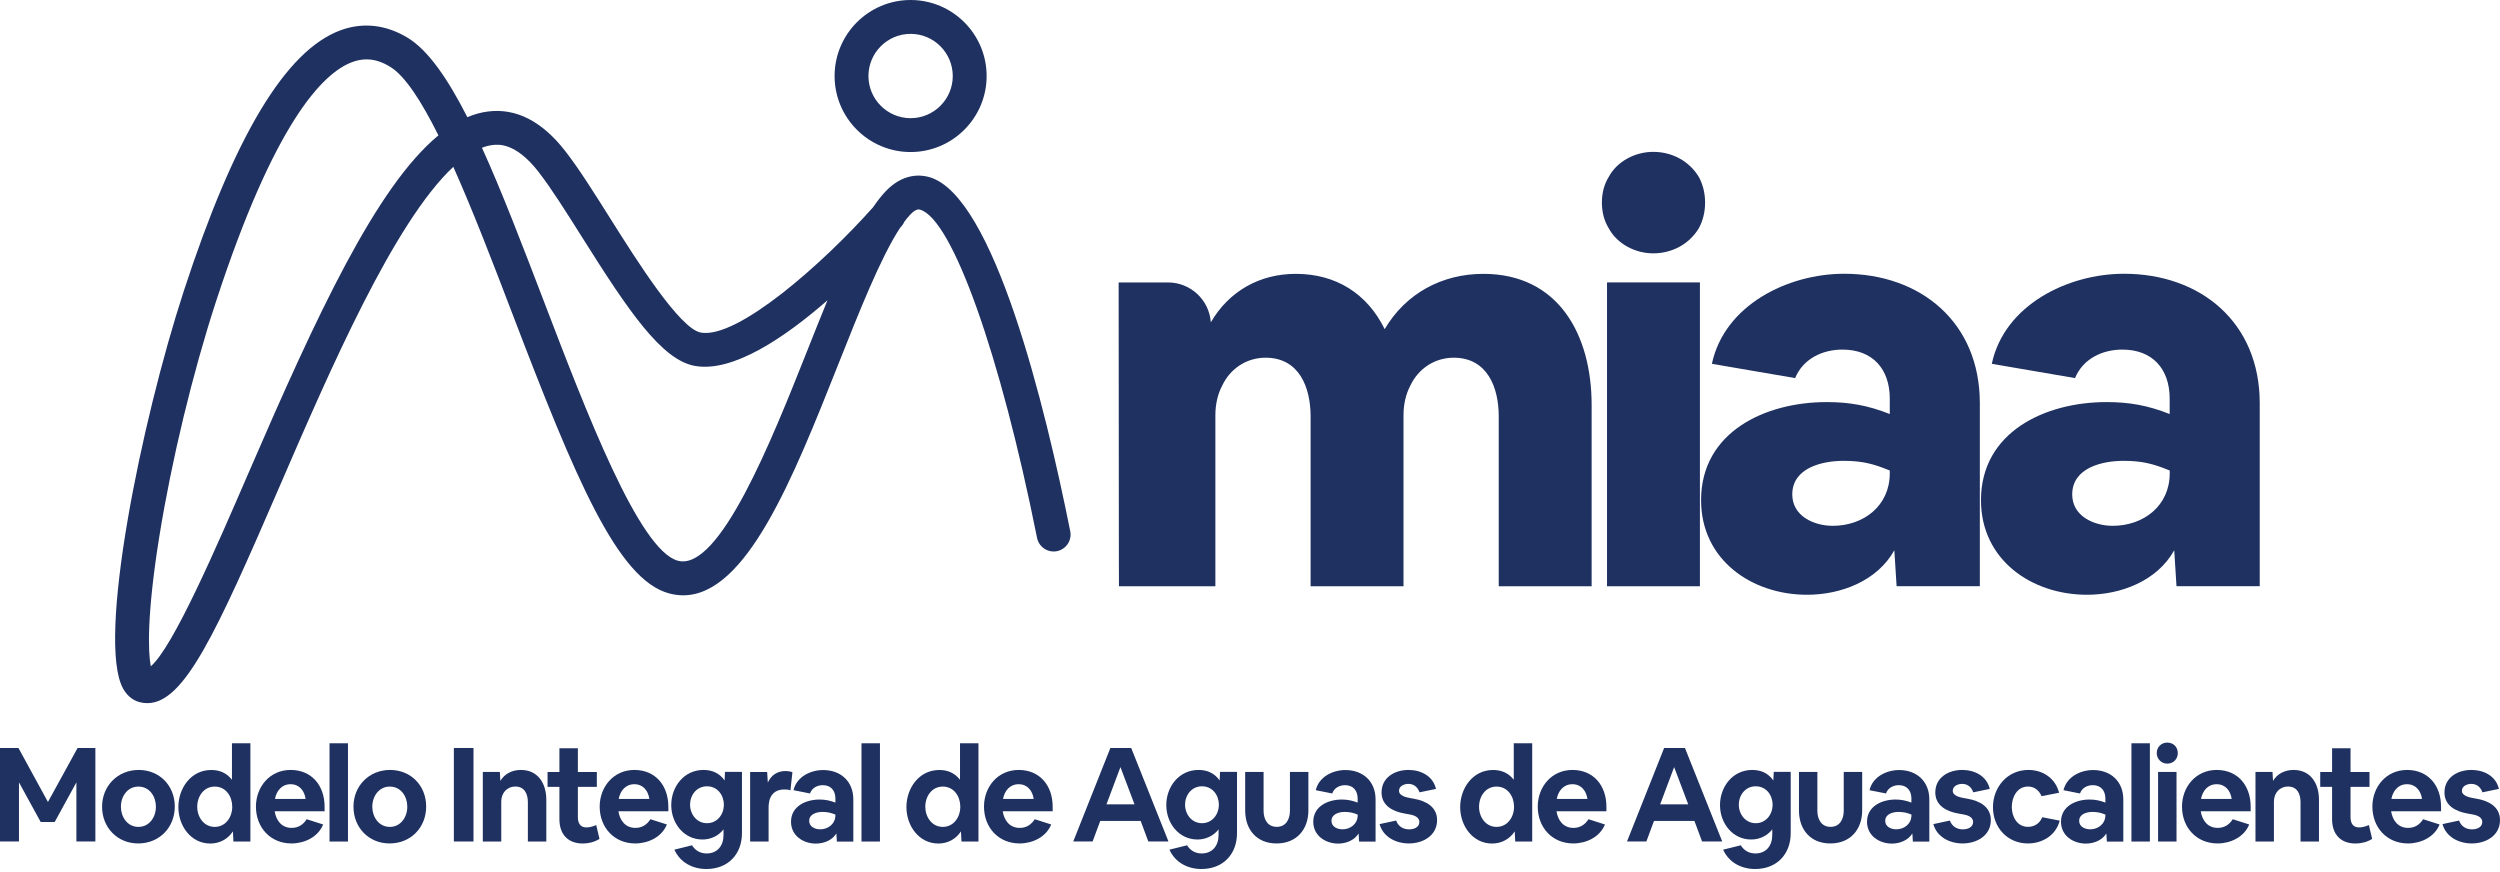 <svg width="499" height="174" viewBox="0 0 499 174" fill="none" xmlns="http://www.w3.org/2000/svg">
<path d="M241.681 64.335C245.325 58.078 251.468 54.661 258.634 54.661C266.594 54.661 272.861 58.533 276.382 65.698C280.594 58.533 287.873 54.661 296.071 54.661C311.093 54.661 317.69 66.834 317.69 80.834V117.021H299.147V83.115C299.147 77.313 296.875 71.397 290.154 71.397C286.397 71.397 283.103 73.555 281.503 76.972C280.594 78.676 280.14 80.73 280.14 82.888V117.021H261.596V83.115C261.596 77.313 259.325 71.397 252.604 71.397C248.846 71.397 245.552 73.555 243.952 76.972C243.044 78.676 242.589 80.73 242.589 82.888V117.021H223.346L223.327 111.815L223.279 56.374H233.124C237.629 56.374 241.359 59.848 241.681 64.335Z" fill="#1F3161"/>
<path d="M319.738 40.438C319.738 38.507 320.193 36.794 321.101 35.317C322.805 32.127 326.449 30.31 329.98 30.31C333.738 30.31 337.146 32.127 339.086 35.317C339.881 36.794 340.336 38.507 340.336 40.438C340.336 42.369 339.881 44.083 339.086 45.559C337.155 48.749 333.738 50.567 329.98 50.567C326.449 50.567 322.815 48.749 321.101 45.559C320.193 44.083 319.738 42.369 319.738 40.438ZM320.761 56.369H339.304V117.016H320.761V56.369Z" fill="#1F3161"/>
<path d="M364.572 80.256C369.239 80.256 372.883 80.937 377.199 82.641V79.565C377.199 73.649 373.782 69.777 367.752 69.777C363.767 69.777 359.905 71.595 358.306 75.466L341.693 72.617C344.192 60.898 356.829 54.642 368.093 54.642C383.342 54.642 395.175 64.316 395.175 80.474V117.002H378.562L378.108 109.836C374.691 115.979 367.412 118.715 360.7 118.715C349.663 118.715 339.535 111.777 339.535 99.831C339.535 86.181 352.399 80.256 364.572 80.256ZM365.821 104.952C371.965 104.952 377.199 100.967 377.199 94.483V93.915C373.896 92.552 371.624 91.984 367.98 91.984C363.767 91.984 357.738 93.347 357.738 98.695C357.747 103.021 362.064 104.952 365.821 104.952Z" fill="#1F3161"/>
<path d="M420.439 80.256C425.106 80.256 428.75 80.937 433.066 82.641V79.565C433.066 73.649 429.649 69.777 423.62 69.777C419.635 69.777 415.773 71.595 414.173 75.466L397.561 72.617C400.059 60.898 412.696 54.642 423.96 54.642C439.21 54.642 451.042 64.316 451.042 80.474V117.002H434.429L433.975 109.836C430.558 115.979 423.279 118.715 416.568 118.715C405.531 118.715 395.402 111.777 395.402 99.831C395.412 86.181 408.266 80.256 420.439 80.256ZM421.698 104.952C427.841 104.952 433.076 100.967 433.076 94.483V93.915C429.772 92.552 427.501 91.984 423.856 91.984C419.644 91.984 413.614 93.347 413.614 98.695C413.614 103.021 417.94 104.952 421.698 104.952Z" fill="#1F3161"/>
<path d="M29.4 140.349C28.936 140.349 28.463 140.293 27.989 140.179C27.005 139.952 25.614 139.299 24.591 137.481C19.243 127.987 28.188 84.095 36.698 58.045C46.807 27.092 57.03 10.092 67.954 6.05C72.421 4.394 77.06 4.914 81.395 7.555C85.456 10.026 89.356 15.677 93.284 23.391C94.647 22.814 96.019 22.426 97.411 22.255C103.005 21.545 108.192 24.196 112.812 30.14C115.557 33.661 118.643 38.574 121.908 43.761C127.058 51.94 135.681 65.637 139.893 66.384C147.182 67.672 164.163 52.725 174.291 41.338C175.077 40.174 175.872 39.161 176.667 38.3C180.16 34.551 183.681 34.835 185.48 35.346C198.391 39 208.652 81.208 213.621 106.036C213.991 107.863 212.798 109.643 210.971 110.012C209.135 110.371 207.365 109.188 206.995 107.361C199.641 70.597 190.042 43.667 183.643 41.849C183.397 41.783 182.82 41.613 181.627 42.9C181.258 43.297 180.889 43.742 180.51 44.254C180.378 44.575 180.189 44.878 179.942 45.153C179.857 45.257 179.763 45.361 179.658 45.475C175.806 51.334 171.49 62.21 167.296 72.783C158.294 95.444 149.008 118.824 136.362 118.824C135.463 118.824 134.535 118.701 133.598 118.455C123.252 115.729 114.847 95.52 102.248 62.56C98.462 52.65 94.429 42.124 90.482 33.302C78.603 44.377 65.739 74.127 55.856 96.978C43.125 126.416 36.774 140.349 29.4 140.349ZM73.16 11.852C72.213 11.852 71.267 12.032 70.301 12.392C64.3 14.617 54.711 24.707 43.125 60.147C38.468 74.392 34.237 91.932 31.804 107.058C29.286 122.724 29.551 130.212 30.1 132.995C34.578 129.151 43.22 109.179 49.647 94.299C63.211 62.929 75.062 37.306 87.51 27.017C84.112 20.201 80.837 15.128 77.883 13.339C76.265 12.335 74.712 11.852 73.16 11.852ZM96.199 29.487C100.184 38.252 104.236 48.863 108.562 60.147C117.033 82.306 127.588 109.889 135.321 111.924C143.594 114.11 154.082 87.739 161.011 70.284C162.44 66.687 163.822 63.204 165.166 59.938C156.647 67.369 146.311 74.383 138.719 73.039C132.055 71.865 125.467 62.106 116.191 47.358C113.01 42.313 110.01 37.542 107.473 34.286C102.873 28.37 99.399 28.815 98.263 28.957C97.581 29.042 96.9 29.222 96.199 29.487Z" fill="#1F3161"/>
<path d="M181.758 30.347C173.39 30.347 166.584 23.541 166.584 15.174C166.584 6.806 173.39 0 181.758 0C190.125 0 196.931 6.806 196.931 15.174C196.931 23.541 190.116 30.347 181.758 30.347ZM181.758 6.759C177.119 6.759 173.342 10.535 173.342 15.174C173.342 19.812 177.119 23.588 181.758 23.588C186.396 23.588 190.173 19.812 190.173 15.174C190.163 10.535 186.396 6.759 181.758 6.759Z" fill="#1F3161"/>
<path d="M3.682 149.296L9.57 160.077L15.486 149.296H19.035V167.962H15.249V156.159L10.914 164.072H8.122L3.786 156.159V167.962H0V149.296H3.682Z" fill="#1F3161"/>
<path d="M27.683 153.68C31.81 153.68 34.886 156.785 34.886 160.988C34.886 165.143 31.838 168.352 27.578 168.352C23.451 168.352 20.375 165.2 20.375 161.016C20.375 156.889 23.48 153.68 27.683 153.68ZM24.133 161.026C24.133 163.051 25.42 165.048 27.626 165.048C29.812 165.048 31.119 163.099 31.119 161.026C31.119 158.971 29.86 157.003 27.626 157.003C25.449 157.003 24.133 158.943 24.133 161.026Z" fill="#1F3161"/>
<path d="M35.602 161.1C35.602 157.342 38.1 153.689 42.171 153.689C43.856 153.689 45.247 154.294 46.298 155.639V148.359H49.98V167.972H46.591L46.487 165.947C45.465 167.499 43.827 168.37 41.962 168.37C38.072 168.36 35.602 164.811 35.602 161.1ZM42.862 165.047C45.048 165.047 46.355 163.097 46.355 161.024C46.355 158.97 45.096 157.002 42.862 157.002C40.675 157.002 39.369 158.951 39.369 161.024C39.359 163.041 40.656 165.047 42.862 165.047Z" fill="#1F3161"/>
<path d="M58.003 153.68C62.235 153.68 64.79 156.813 64.79 161.016V161.934H54.823C55.116 163.771 56.214 165.247 58.212 165.247C59.527 165.247 60.521 164.613 61.212 163.515L64.497 164.566C63.493 167.065 60.786 168.352 58.183 168.352C53.999 168.352 51.084 165.2 51.084 160.988C51.093 157.05 53.848 153.68 58.003 153.68ZM54.88 159.473H61.004C60.767 157.845 59.764 156.529 58.003 156.529C56.243 156.529 55.192 157.836 54.88 159.473Z" fill="#1F3161"/>
<path d="M65.772 148.359H69.454V167.972H65.772V148.359Z" fill="#1F3161"/>
<path d="M77.86 153.68C81.987 153.68 85.064 156.785 85.064 160.988C85.064 165.143 82.016 168.352 77.756 168.352C73.629 168.352 70.553 165.2 70.553 161.016C70.543 156.889 73.648 153.68 77.86 153.68ZM74.311 161.026C74.311 163.051 75.598 165.048 77.803 165.048C79.99 165.048 81.296 163.099 81.296 161.026C81.296 158.971 80.037 157.003 77.803 157.003C75.626 157.003 74.311 158.943 74.311 161.026Z" fill="#1F3161"/>
<path d="M90.59 149.296H94.509V167.962H90.59V149.296Z" fill="#1F3161"/>
<path d="M99.767 154.078L99.871 155.867C100.742 154.39 102.295 153.68 103.97 153.68C107.387 153.68 109.044 156.387 109.044 159.625V167.964H105.362V160.098C105.362 158.498 104.708 156.993 102.891 156.993C101.178 156.993 100.051 158.281 100.051 159.994V167.964H96.369V154.078H99.767Z" fill="#1F3161"/>
<path d="M111.659 154.088V149.355H115.342V154.088H119.128V157.061H115.342V163.081C115.342 164.236 115.768 165.154 117.055 165.154C117.736 165.154 118.371 164.945 119.005 164.68L119.658 167.444C118.655 168.079 117.471 168.363 116.317 168.363C113.373 168.363 111.659 166.526 111.659 163.526V157.061H109.293V154.088H111.659Z" fill="#1F3161"/>
<path d="M126.615 153.68C130.846 153.68 133.402 156.813 133.402 161.016V161.934H123.434C123.728 163.771 124.826 165.247 126.823 165.247C128.139 165.247 129.133 164.613 129.824 163.515L133.108 164.566C132.105 167.065 129.398 168.352 126.795 168.352C122.611 168.352 119.695 165.2 119.695 160.988C119.705 157.05 122.469 153.68 126.615 153.68ZM123.491 159.473H129.615C129.379 157.845 128.375 156.529 126.615 156.529C124.854 156.529 123.803 157.836 123.491 159.473Z" fill="#1F3161"/>
<path d="M140.419 153.68C142.151 153.68 143.628 154.333 144.631 155.782L144.707 154.068H148.096V166.298C148.096 170.482 145.332 173.454 140.997 173.454C138.261 173.454 135.762 172.167 134.607 169.592L138.128 168.721C138.782 169.772 139.785 170.349 141.044 170.349C143.202 170.349 144.414 168.797 144.414 166.667V165.541C143.41 166.856 141.839 167.566 140.211 167.566C136.481 167.566 133.982 164.31 133.982 160.704C133.973 157.05 136.5 153.68 140.419 153.68ZM137.74 160.628C137.74 162.55 139.084 164.31 141.11 164.31C143.136 164.31 144.48 162.597 144.48 160.628C144.48 158.678 143.193 156.946 141.11 156.946C139.075 156.946 137.74 158.65 137.74 160.628Z" fill="#1F3161"/>
<path d="M153.125 154.089L153.257 156.19C153.939 154.713 155.15 153.899 156.779 153.899C157.015 153.899 157.28 153.928 157.517 153.956C157.753 154.013 157.99 154.06 158.17 154.136L157.772 157.761C157.375 157.582 156.987 157.582 156.561 157.582C154.327 157.582 153.409 159.077 153.409 161.16V167.975H149.727V154.089H153.125Z" fill="#1F3161"/>
<path d="M157.887 164.027C157.887 160.922 160.831 159.587 163.595 159.587C164.749 159.587 165.668 159.796 166.747 160.193V159.379C166.747 157.827 165.857 156.719 164.248 156.719C163.121 156.719 162.061 157.268 161.673 158.376L158.388 157.723C158.994 155.063 161.758 153.7 164.304 153.7C167.778 153.7 170.325 155.934 170.325 159.568V167.983H167.04L166.936 166.355C166.093 167.747 164.409 168.381 162.837 168.381C160.3 168.372 157.887 166.791 157.887 164.027ZM163.718 165.532C165.327 165.532 166.747 164.424 166.747 162.721V162.588C166.349 162.427 165.961 162.295 165.507 162.19C165.062 162.115 164.636 162.058 164.191 162.058C163.064 162.058 161.512 162.455 161.512 163.847C161.512 165.03 162.695 165.532 163.718 165.532Z" fill="#1F3161"/>
<path d="M171.955 148.359H175.637V167.972H171.955V148.359Z" fill="#1F3161"/>
<path d="M180.922 161.1C180.922 157.342 183.421 153.689 187.491 153.689C189.176 153.689 190.567 154.294 191.618 155.639V148.359H195.3V167.972H191.912L191.807 165.947C190.785 167.499 189.148 168.37 187.283 168.37C183.402 168.36 180.922 164.811 180.922 161.1ZM188.182 165.047C190.369 165.047 191.675 163.097 191.675 161.024C191.675 158.97 190.416 157.002 188.182 157.002C185.995 157.002 184.689 158.951 184.689 161.024C184.689 163.041 185.977 165.047 188.182 165.047Z" fill="#1F3161"/>
<path d="M203.326 153.68C207.557 153.68 210.113 156.813 210.113 161.016V161.934H200.145C200.439 163.771 201.537 165.247 203.534 165.247C204.85 165.247 205.844 164.613 206.535 163.515L209.819 164.566C208.816 167.065 206.109 168.352 203.506 168.352C199.322 168.352 196.406 165.2 196.406 160.988C196.416 157.05 199.17 153.68 203.326 153.68ZM200.202 159.473H206.326C206.09 157.845 205.086 156.529 203.326 156.529C201.565 156.529 200.514 157.836 200.202 159.473Z" fill="#1F3161"/>
<path d="M221.632 149.296H225.788L233.228 167.962H229.205L227.681 163.864H219.607L218.083 167.962H214.221L221.632 149.296ZM220.847 160.551H226.45L223.639 153.111L220.847 160.551Z" fill="#1F3161"/>
<path d="M239.23 153.68C240.962 153.68 242.439 154.333 243.442 155.782L243.518 154.068H246.906V166.298C246.906 170.482 244.142 173.454 239.807 173.454C237.071 173.454 234.573 172.167 233.418 169.592L236.939 168.721C237.592 169.772 238.595 170.349 239.854 170.349C242.013 170.349 243.224 168.797 243.224 166.667V165.541C242.221 166.856 240.65 167.566 239.021 167.566C235.292 167.566 232.793 164.31 232.793 160.704C232.784 157.05 235.311 153.68 239.23 153.68ZM236.541 160.628C236.541 162.55 237.886 164.31 239.911 164.31C241.937 164.31 243.281 162.597 243.281 160.628C243.281 158.678 241.994 156.946 239.911 156.946C237.886 156.946 236.541 158.65 236.541 160.628Z" fill="#1F3161"/>
<path d="M252.21 154.079V161.831C252.21 163.488 252.977 165.04 254.841 165.04C256.706 165.04 257.473 163.488 257.473 161.831V154.079H261.155V161.755C261.155 165.542 258.817 168.353 254.794 168.353C250.904 168.353 248.537 165.674 248.537 161.755V154.079H252.21Z" fill="#1F3161"/>
<path d="M262.127 164.027C262.127 160.922 265.071 159.587 267.835 159.587C268.99 159.587 269.908 159.796 270.987 160.193V159.379C270.987 157.827 270.097 156.719 268.488 156.719C267.361 156.719 266.301 157.268 265.913 158.376L262.629 157.723C263.234 155.063 265.998 153.7 268.545 153.7C272.019 153.7 274.565 155.934 274.565 159.568V167.983H271.28L271.176 166.355C270.334 167.747 268.649 168.381 267.078 168.381C264.55 168.372 262.127 166.791 262.127 164.027ZM267.967 165.532C269.576 165.532 270.996 164.424 270.996 162.721V162.588C270.599 162.427 270.211 162.295 269.756 162.19C269.311 162.115 268.885 162.058 268.441 162.058C267.314 162.058 265.762 162.455 265.762 163.847C265.762 165.03 266.945 165.532 267.967 165.532Z" fill="#1F3161"/>
<path d="M278.673 163.78C279.07 164.935 280.064 165.541 281.247 165.541C282.166 165.541 283.301 165.172 283.301 164.064C283.301 162.957 281.957 162.644 281.096 162.512L280.358 162.379C278.048 161.982 275.757 160.827 275.757 158.176C275.757 155.204 278.36 153.68 281.124 153.68C283.595 153.68 286.018 154.863 286.624 157.466L283.339 158.148C282.97 157.126 282.232 156.463 281.105 156.463C280.263 156.463 279.241 156.889 279.241 157.855C279.241 158.858 280.765 159.17 281.503 159.303L282.241 159.435C284.579 159.852 286.842 161.016 286.842 163.695C286.842 166.771 284.059 168.352 281.209 168.352C278.682 168.352 276.079 167.112 275.369 164.49L278.673 163.78Z" fill="#1F3161"/>
<path d="M291.451 161.1C291.451 157.342 293.95 153.689 298.02 153.689C299.705 153.689 301.097 154.294 302.147 155.639V148.359H305.83V167.972H302.441L302.337 165.947C301.314 167.499 299.677 168.37 297.812 168.37C293.922 168.36 291.451 164.811 291.451 161.1ZM298.711 165.047C300.898 165.047 302.204 163.097 302.204 161.024C302.204 158.97 300.945 157.002 298.711 157.002C296.525 157.002 295.219 158.951 295.219 161.024C295.209 163.041 296.506 165.047 298.711 165.047Z" fill="#1F3161"/>
<path d="M313.853 153.68C318.084 153.68 320.64 156.813 320.64 161.016V161.934H310.673C310.966 163.771 312.064 165.247 314.061 165.247C315.377 165.247 316.371 164.613 317.062 163.515L320.347 164.566C319.343 167.065 316.636 168.352 314.033 168.352C309.849 168.352 306.934 165.2 306.934 160.988C306.943 157.05 309.698 153.68 313.853 153.68ZM310.729 159.473H316.854C316.617 157.845 315.614 156.529 313.853 156.529C312.092 156.529 311.042 157.836 310.729 159.473Z" fill="#1F3161"/>
<path d="M332.162 149.296H336.317L343.757 167.962H339.734L338.21 163.864H330.136L328.612 167.962H324.75L332.162 149.296ZM331.367 160.551H336.97L334.159 153.111L331.367 160.551Z" fill="#1F3161"/>
<path d="M349.749 153.68C351.481 153.68 352.958 154.333 353.961 155.782L354.037 154.068H357.426V166.298C357.426 170.482 354.662 173.454 350.327 173.454C347.591 173.454 345.092 172.167 343.937 169.592L347.458 168.721C348.112 169.772 349.115 170.349 350.374 170.349C352.532 170.349 353.744 168.797 353.744 166.667V165.541C352.74 166.856 351.169 167.566 349.541 167.566C345.811 167.566 343.312 164.31 343.312 160.704C343.312 157.05 345.83 153.68 349.749 153.68ZM347.07 160.628C347.07 162.55 348.415 164.31 350.44 164.31C352.466 164.31 353.81 162.597 353.81 160.628C353.81 158.678 352.523 156.946 350.44 156.946C348.415 156.946 347.07 158.65 347.07 160.628Z" fill="#1F3161"/>
<path d="M362.747 154.079V161.831C362.747 163.488 363.514 165.04 365.378 165.04C367.243 165.04 368.01 163.488 368.01 161.831V154.079H371.692V161.755C371.692 165.542 369.354 168.353 365.331 168.353C361.441 168.353 359.074 165.674 359.074 161.755V154.079H362.747Z" fill="#1F3161"/>
<path d="M372.656 164.027C372.656 160.922 375.6 159.587 378.364 159.587C379.519 159.587 380.437 159.796 381.516 160.193V159.379C381.516 157.827 380.626 156.719 379.017 156.719C377.891 156.719 376.831 157.268 376.443 158.376L373.158 157.723C373.764 155.063 376.528 153.7 379.074 153.7C382.548 153.7 385.094 155.934 385.094 159.568V167.983H381.81L381.705 166.355C380.863 167.747 379.178 168.381 377.607 168.381C375.079 168.372 372.656 166.791 372.656 164.027ZM378.497 165.532C380.106 165.532 381.526 164.424 381.526 162.721V162.588C381.128 162.427 380.74 162.295 380.286 162.19C379.841 162.115 379.415 162.058 378.97 162.058C377.843 162.058 376.291 162.455 376.291 163.847C376.291 165.03 377.474 165.532 378.497 165.532Z" fill="#1F3161"/>
<path d="M389.202 163.78C389.6 164.935 390.593 165.541 391.777 165.541C392.695 165.541 393.831 165.172 393.831 164.064C393.831 162.957 392.487 162.644 391.625 162.512L390.887 162.379C388.577 161.982 386.287 160.827 386.287 158.176C386.287 155.204 388.89 153.68 391.654 153.68C394.124 153.68 396.547 154.863 397.153 157.466L393.869 158.148C393.499 157.126 392.761 156.463 391.635 156.463C390.792 156.463 389.77 156.889 389.77 157.855C389.77 158.858 391.294 159.17 392.032 159.303L392.771 159.435C395.109 159.852 397.371 161.016 397.371 163.695C397.371 166.771 394.588 168.352 391.739 168.352C389.211 168.352 386.608 167.112 385.898 164.49L389.202 163.78Z" fill="#1F3161"/>
<path d="M404.866 153.68C407.762 153.68 410.261 155.337 410.99 158.233L407.497 158.915C406.996 157.76 406.077 156.993 404.79 156.993C402.603 156.993 401.553 159.123 401.553 161.073C401.553 162.994 402.603 165.039 404.79 165.039C406.077 165.039 407.156 164.329 407.63 163.117L411.123 163.799C410.356 166.714 407.705 168.352 404.762 168.352C400.71 168.352 397.795 165.2 397.795 161.12C397.795 157.126 400.663 153.68 404.866 153.68Z" fill="#1F3161"/>
<path d="M411.375 164.027C411.375 160.922 414.319 159.587 417.083 159.587C418.238 159.587 419.156 159.796 420.235 160.193V159.379C420.235 157.827 419.345 156.719 417.736 156.719C416.61 156.719 415.549 157.268 415.161 158.376L411.877 157.723C412.482 155.063 415.246 153.7 417.793 153.7C421.267 153.7 423.813 155.934 423.813 159.568V167.983H420.528L420.424 166.355C419.582 167.747 417.897 168.381 416.326 168.381C413.789 168.372 411.375 166.791 411.375 164.027ZM417.206 165.532C418.815 165.532 420.235 164.424 420.235 162.721V162.588C419.837 162.427 419.449 162.295 418.995 162.19C418.55 162.115 418.124 162.058 417.679 162.058C416.553 162.058 415 162.455 415 163.847C415 165.03 416.184 165.532 417.206 165.532Z" fill="#1F3161"/>
<path d="M425.434 148.359H429.116V167.972H425.434V148.359Z" fill="#1F3161"/>
<path d="M430.486 150.321C430.486 149.138 431.376 148.22 432.588 148.22C433.799 148.22 434.689 149.091 434.689 150.321C434.689 151.504 433.799 152.423 432.588 152.423C431.433 152.423 430.486 151.504 430.486 150.321ZM430.751 154.079H434.434V167.965H430.751V154.079Z" fill="#1F3161"/>
<path d="M442.447 153.68C446.678 153.68 449.234 156.813 449.234 161.016V161.934H439.266C439.56 163.771 440.658 165.247 442.655 165.247C443.971 165.247 444.965 164.613 445.656 163.515L448.94 164.566C447.937 167.065 445.23 168.352 442.627 168.352C438.443 168.352 435.527 165.2 435.527 160.988C435.537 157.05 438.301 153.68 442.447 153.68ZM439.323 159.473H445.447C445.211 157.845 444.207 156.529 442.447 156.529C440.686 156.529 439.635 157.836 439.323 159.473Z" fill="#1F3161"/>
<path d="M453.592 154.078L453.696 155.867C454.567 154.39 456.119 153.68 457.794 153.68C461.211 153.68 462.868 156.387 462.868 159.625V167.964H459.186V160.098C459.186 158.498 458.533 156.993 456.715 156.993C455.002 156.993 453.876 158.281 453.876 159.994V167.964H450.193V154.078H453.592Z" fill="#1F3161"/>
<path d="M465.484 154.088V149.355H469.166V154.088H472.952V157.061H469.166V163.081C469.166 164.236 469.592 165.154 470.879 165.154C471.561 165.154 472.195 164.945 472.829 164.68L473.482 167.444C472.479 168.079 471.296 168.363 470.141 168.363C467.197 168.363 465.484 166.526 465.484 163.526V157.061H463.117V154.088H465.484Z" fill="#1F3161"/>
<path d="M480.449 153.68C484.68 153.68 487.236 156.813 487.236 161.016V161.934H477.268C477.562 163.771 478.66 165.247 480.657 165.247C481.973 165.247 482.967 164.613 483.658 163.515L486.942 164.566C485.939 167.065 483.232 168.352 480.629 168.352C476.445 168.352 473.529 165.2 473.529 160.988C473.529 157.05 476.293 153.68 480.449 153.68ZM477.316 159.473H483.44C483.203 157.845 482.2 156.529 480.439 156.529C478.679 156.529 477.637 157.836 477.316 159.473Z" fill="#1F3161"/>
<path d="M490.831 163.78C491.228 164.935 492.222 165.541 493.406 165.541C494.324 165.541 495.46 165.172 495.46 164.064C495.46 162.957 494.116 162.644 493.254 162.512L492.516 162.379C490.206 161.982 487.915 160.827 487.915 158.176C487.915 155.204 490.519 153.68 493.283 153.68C495.753 153.68 498.176 154.863 498.782 157.466L495.498 158.148C495.128 157.126 494.39 156.463 493.264 156.463C492.421 156.463 491.399 156.889 491.399 157.855C491.399 158.858 492.923 159.17 493.661 159.303L494.399 159.435C496.737 159.852 499 161.016 499 163.695C499 166.771 496.217 168.352 493.368 168.352C490.84 168.352 488.237 167.112 487.527 164.49L490.831 163.78Z" fill="#1F3161"/>
</svg>
